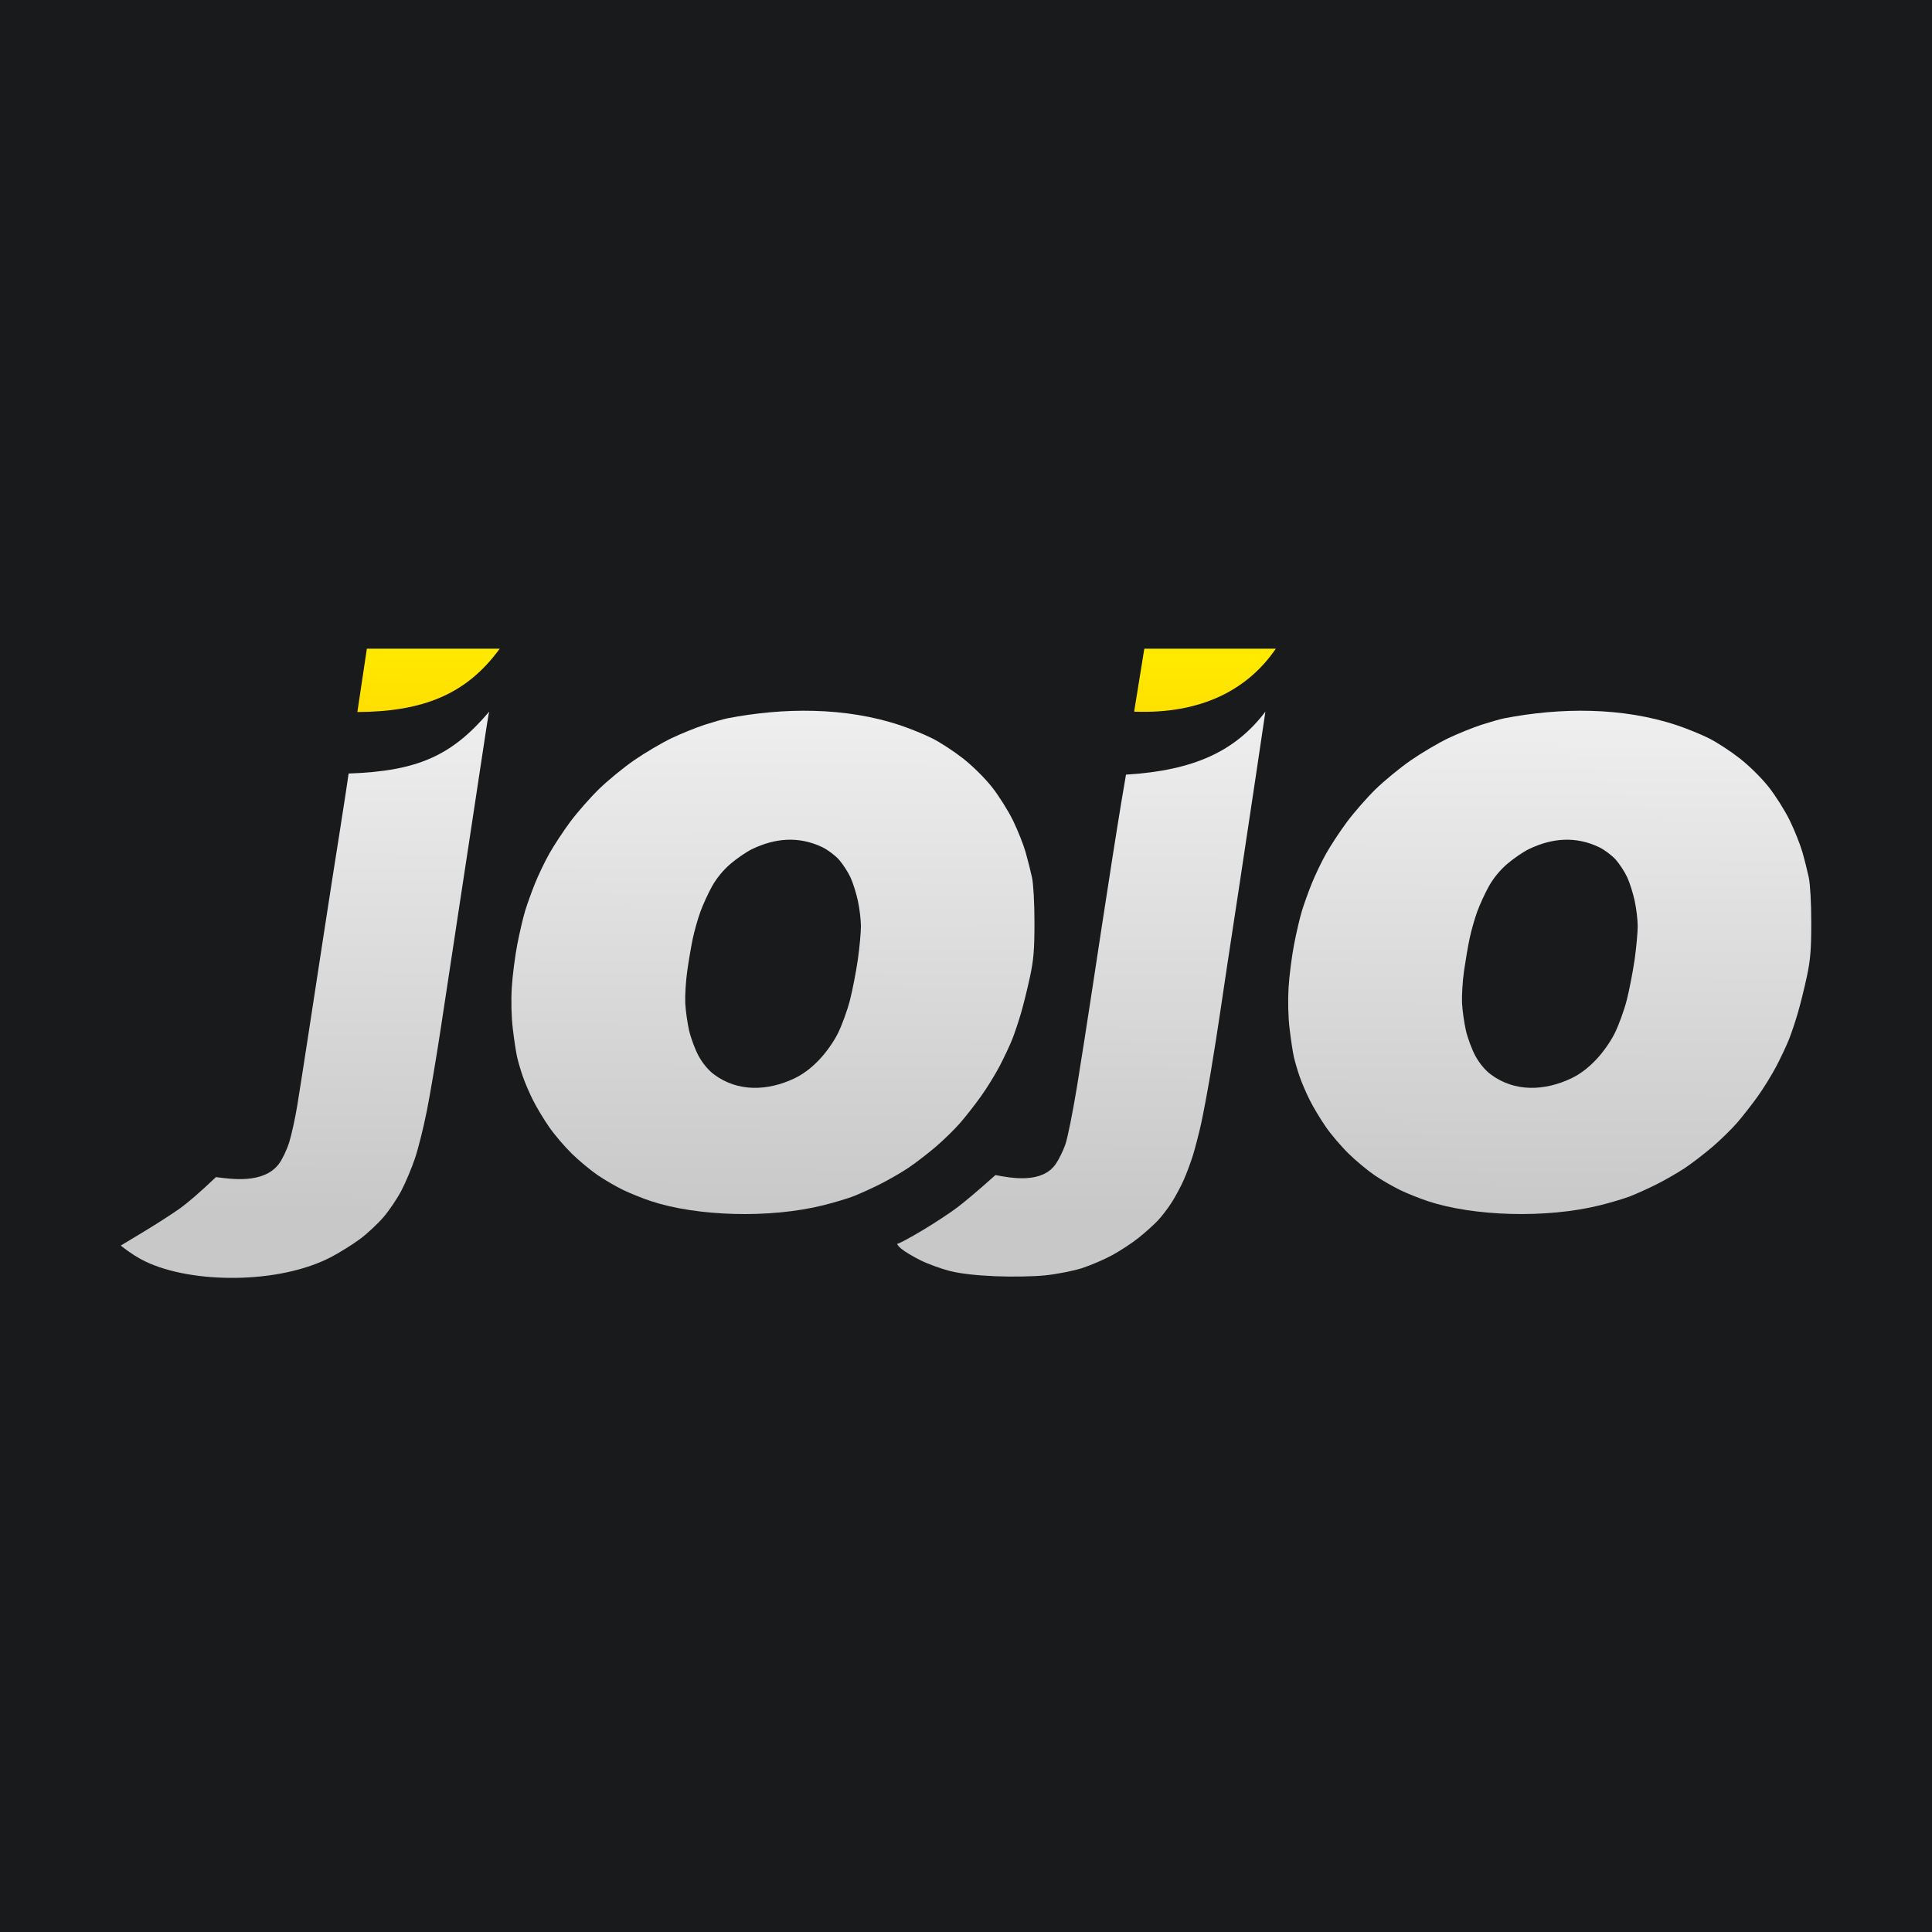 <?xml version="1.0" encoding="UTF-8"?>
<svg xmlns="http://www.w3.org/2000/svg" width="64" height="64" viewBox="0 0 64 64" fill="none">
  <rect width="64" height="64" fill="#191A1B"></rect>
  <path d="M41.918 23.574C41.918 23.574 41.313 27.652 41.066 29.261C40.781 31.122 40.491 33.038 40.422 33.522C40.352 34.005 40.209 34.911 40.104 35.538C39.998 36.163 39.853 36.939 39.78 37.261C39.708 37.583 39.589 38.037 39.518 38.269C39.446 38.502 39.31 38.868 39.215 39.082C39.12 39.297 38.94 39.634 38.815 39.83C38.69 40.027 38.481 40.3 38.35 40.437C38.22 40.574 37.938 40.828 37.723 41C37.509 41.172 37.113 41.432 36.845 41.578C36.577 41.724 36.123 41.919 35.837 42.01C35.551 42.102 35.009 42.208 34.634 42.247C34.242 42.288 33.534 42.3 32.975 42.277C32.343 42.251 31.817 42.191 31.479 42.107C31.193 42.035 30.754 41.877 30.504 41.754C30.253 41.631 29.961 41.456 29.853 41.364C29.746 41.272 29.695 41.196 29.74 41.196C29.785 41.196 30.15 41 30.553 40.759C30.955 40.519 31.474 40.178 31.707 40.001C31.939 39.825 32.32 39.511 32.975 38.926C33.507 39.027 34.514 39.216 34.971 38.562C35.072 38.419 35.215 38.126 35.291 37.912C35.366 37.697 35.539 36.834 35.677 35.993C35.814 35.152 36.047 33.66 36.196 32.676C36.344 31.693 36.638 29.775 36.85 28.416C37.062 27.057 37.282 25.742 37.3 25.661C39.561 25.523 40.924 24.882 41.918 23.574Z" fill="url(#paint0_linear_13673_129)"></path>
  <path d="M16.203 23.577C16.207 23.573 16.201 23.607 16.188 23.652C16.177 23.697 16.092 24.231 16.002 24.839C15.912 25.447 15.735 26.617 15.608 27.44C15.482 28.263 15.264 29.697 15.123 30.627L15.054 31.085C14.913 32.011 14.725 33.254 14.6 34.074C14.453 35.04 14.246 36.269 14.138 36.806C14.032 37.343 13.856 38.045 13.748 38.367C13.64 38.689 13.437 39.172 13.297 39.44C13.156 39.709 12.888 40.106 12.7 40.324C12.512 40.542 12.167 40.863 11.935 41.037C11.702 41.211 11.278 41.477 10.992 41.629C9.244 42.554 6.34 42.523 4.813 41.787C4.598 41.684 4.328 41.523 4 41.261L4.764 40.8C5.184 40.547 5.718 40.203 5.951 40.037C6.183 39.87 6.55 39.567 7.154 38.993C7.641 39.054 8.722 39.229 9.234 38.562C9.344 38.419 9.499 38.097 9.578 37.847C9.657 37.596 9.779 37.04 9.849 36.611C9.919 36.182 10.079 35.157 10.205 34.334C10.331 33.512 10.569 31.96 10.734 30.887C10.898 29.814 11.133 28.307 11.256 27.538C11.379 26.769 11.531 25.758 11.549 25.624C13.872 25.545 14.985 25.01 16.203 23.577Z" fill="url(#paint1_linear_13673_129)"></path>
  <path fill-rule="evenodd" clip-rule="evenodd" d="M29.821 24.026C30.143 24.133 30.618 24.327 30.878 24.457C31.137 24.586 31.597 24.886 31.9 25.123C32.218 25.372 32.624 25.774 32.861 26.074C33.087 26.361 33.4 26.858 33.557 27.18C33.714 27.502 33.9 27.97 33.972 28.221C34.044 28.471 34.14 28.852 34.186 29.066C34.234 29.294 34.268 29.916 34.268 30.562C34.268 31.461 34.24 31.795 34.121 32.351C34.041 32.727 33.907 33.268 33.824 33.554C33.741 33.84 33.608 34.236 33.53 34.432C33.452 34.629 33.266 35.024 33.117 35.31C32.968 35.596 32.688 36.05 32.495 36.318C32.303 36.587 31.996 36.98 31.812 37.192C31.629 37.404 31.26 37.765 30.992 37.994C30.723 38.223 30.313 38.538 30.081 38.693C29.848 38.848 29.424 39.092 29.138 39.235C28.852 39.378 28.456 39.556 28.26 39.632C28.063 39.707 27.624 39.838 27.284 39.923C25.485 40.374 23.075 40.29 21.561 39.788C21.292 39.699 20.883 39.534 20.65 39.423C20.417 39.311 20.037 39.091 19.805 38.933C19.572 38.775 19.183 38.452 18.94 38.214C18.697 37.976 18.357 37.577 18.185 37.326C18.012 37.076 17.774 36.681 17.658 36.448C17.541 36.216 17.389 35.864 17.322 35.668C17.253 35.471 17.167 35.179 17.13 35.017C17.093 34.856 17.029 34.432 16.987 34.074C16.94 33.679 16.927 33.143 16.954 32.709C16.978 32.315 17.061 31.671 17.137 31.278C17.214 30.884 17.33 30.387 17.396 30.172C17.461 29.957 17.606 29.555 17.717 29.278C17.827 29.001 18.043 28.551 18.195 28.28C18.347 28.009 18.66 27.533 18.89 27.223C19.121 26.913 19.545 26.429 19.834 26.147C20.122 25.864 20.65 25.43 21.008 25.183C21.366 24.936 21.922 24.608 22.244 24.454C22.566 24.301 23.063 24.1 23.349 24.007C23.636 23.915 23.972 23.819 24.097 23.795C25.957 23.436 28.002 23.419 29.821 24.026ZM24.91 28.13C24.732 28.216 24.413 28.433 24.204 28.612C23.961 28.819 23.738 29.09 23.588 29.359C23.459 29.591 23.285 29.972 23.201 30.204C23.117 30.437 23.004 30.832 22.951 31.082C22.898 31.333 22.815 31.816 22.767 32.156C22.718 32.495 22.689 32.978 22.7 33.229C22.713 33.479 22.77 33.889 22.828 34.139C22.886 34.39 23.027 34.768 23.142 34.979C23.269 35.215 23.462 35.449 23.642 35.584C24.445 36.189 25.441 36.136 26.309 35.726C26.594 35.591 26.858 35.395 27.122 35.122C27.358 34.876 27.608 34.527 27.755 34.233C27.888 33.967 28.069 33.471 28.156 33.131C28.242 32.791 28.36 32.184 28.418 31.782C28.474 31.379 28.52 30.881 28.519 30.676C28.518 30.471 28.474 30.097 28.42 29.847C28.367 29.596 28.256 29.245 28.174 29.066C28.092 28.887 27.921 28.624 27.795 28.481C27.668 28.338 27.421 28.152 27.246 28.067C26.465 27.691 25.677 27.759 24.91 28.13Z" fill="url(#paint2_linear_13673_129)"></path>
  <path fill-rule="evenodd" clip-rule="evenodd" d="M55.553 24.026C55.875 24.133 56.35 24.327 56.61 24.457C56.87 24.586 57.329 24.886 57.632 25.123C57.95 25.372 58.356 25.774 58.593 26.074C58.819 26.361 59.132 26.858 59.289 27.18C59.446 27.502 59.632 27.97 59.705 28.221C59.777 28.471 59.872 28.852 59.918 29.066C59.966 29.294 60.001 29.916 60 30.562C60 31.461 59.973 31.795 59.854 32.351C59.774 32.727 59.64 33.268 59.556 33.554C59.473 33.84 59.34 34.236 59.262 34.432C59.184 34.629 58.998 35.024 58.849 35.31C58.7 35.596 58.42 36.05 58.228 36.318C58.035 36.587 57.728 36.98 57.545 37.192C57.361 37.404 56.992 37.765 56.724 37.994C56.455 38.223 56.045 38.538 55.813 38.693C55.58 38.848 55.156 39.092 54.87 39.235C54.584 39.378 54.189 39.556 53.992 39.632C53.795 39.707 53.356 39.838 53.017 39.923C51.217 40.373 48.807 40.29 47.293 39.788C47.024 39.699 46.615 39.534 46.383 39.423C46.15 39.311 45.769 39.091 45.537 38.933C45.304 38.775 44.915 38.452 44.673 38.214C44.429 37.976 44.089 37.577 43.917 37.326C43.744 37.076 43.506 36.681 43.39 36.448C43.273 36.216 43.121 35.864 43.054 35.668C42.985 35.471 42.9 35.179 42.862 35.017C42.825 34.856 42.761 34.432 42.719 34.074C42.672 33.679 42.66 33.143 42.686 32.709C42.71 32.315 42.793 31.671 42.869 31.278C42.946 30.884 43.062 30.387 43.128 30.172C43.194 29.957 43.338 29.555 43.449 29.278C43.56 29.001 43.775 28.551 43.927 28.28C44.079 28.009 44.392 27.533 44.623 27.223C44.853 26.913 45.277 26.429 45.566 26.146C45.854 25.864 46.383 25.43 46.74 25.183C47.098 24.936 47.654 24.608 47.976 24.454C48.298 24.301 48.795 24.1 49.082 24.007C49.368 23.915 49.704 23.819 49.83 23.795C51.689 23.436 53.734 23.419 55.553 24.026ZM50.643 28.13C50.464 28.216 50.146 28.433 49.936 28.612C49.693 28.819 49.47 29.09 49.321 29.359C49.191 29.591 49.017 29.972 48.933 30.204C48.849 30.437 48.736 30.832 48.684 31.082C48.63 31.333 48.548 31.816 48.499 32.156C48.45 32.495 48.421 32.978 48.432 33.229C48.445 33.479 48.503 33.889 48.561 34.139C48.618 34.39 48.76 34.768 48.874 34.979C49.002 35.215 49.194 35.449 49.374 35.584C50.177 36.189 51.173 36.136 52.041 35.726C52.326 35.591 52.591 35.395 52.854 35.122C53.091 34.876 53.34 34.527 53.487 34.233C53.62 33.967 53.801 33.471 53.888 33.131C53.974 32.791 54.092 32.184 54.15 31.782C54.206 31.379 54.252 30.881 54.251 30.676C54.25 30.471 54.206 30.097 54.152 29.847C54.099 29.596 53.988 29.245 53.906 29.066C53.824 28.887 53.653 28.624 53.527 28.481C53.4 28.338 53.153 28.152 52.978 28.067C52.197 27.691 51.41 27.759 50.643 28.13Z" fill="url(#paint3_linear_13673_129)"></path>
  <path d="M11.838 23.587L12.153 21.489H16.553C15.461 22.993 14.025 23.577 11.838 23.587Z" fill="url(#paint4_linear_13673_129)"></path>
  <path d="M42.263 21.489C41.32 22.869 39.761 23.66 37.57 23.574L37.907 21.489H42.263Z" fill="url(#paint5_linear_13673_129)"></path>
  <defs>
    <linearGradient id="paint0_linear_13673_129" x1="31.72" y1="40.283" x2="31.811" y2="20.819" gradientUnits="userSpaceOnUse">
      <stop stop-color="#C8C8C8"></stop>
      <stop offset="1" stop-color="#F5F5F5"></stop>
    </linearGradient>
    <linearGradient id="paint1_linear_13673_129" x1="31.72" y1="40.283" x2="31.811" y2="20.819" gradientUnits="userSpaceOnUse">
      <stop stop-color="#C8C8C8"></stop>
      <stop offset="1" stop-color="#F5F5F5"></stop>
    </linearGradient>
    <linearGradient id="paint2_linear_13673_129" x1="31.72" y1="40.283" x2="31.811" y2="20.819" gradientUnits="userSpaceOnUse">
      <stop stop-color="#C8C8C8"></stop>
      <stop offset="1" stop-color="#F5F5F5"></stop>
    </linearGradient>
    <linearGradient id="paint3_linear_13673_129" x1="31.72" y1="40.283" x2="31.811" y2="20.819" gradientUnits="userSpaceOnUse">
      <stop stop-color="#C8C8C8"></stop>
      <stop offset="1" stop-color="#F5F5F5"></stop>
    </linearGradient>
    <linearGradient id="paint4_linear_13673_129" x1="52.522" y1="37.114" x2="52.717" y2="21.994" gradientUnits="userSpaceOnUse">
      <stop stop-color="#FF9700"></stop>
      <stop offset="1" stop-color="#FFEA00"></stop>
    </linearGradient>
    <linearGradient id="paint5_linear_13673_129" x1="52.522" y1="37.114" x2="52.717" y2="21.994" gradientUnits="userSpaceOnUse">
      <stop stop-color="#FF9700"></stop>
      <stop offset="1" stop-color="#FFEA00"></stop>
    </linearGradient>
  </defs>
</svg>
